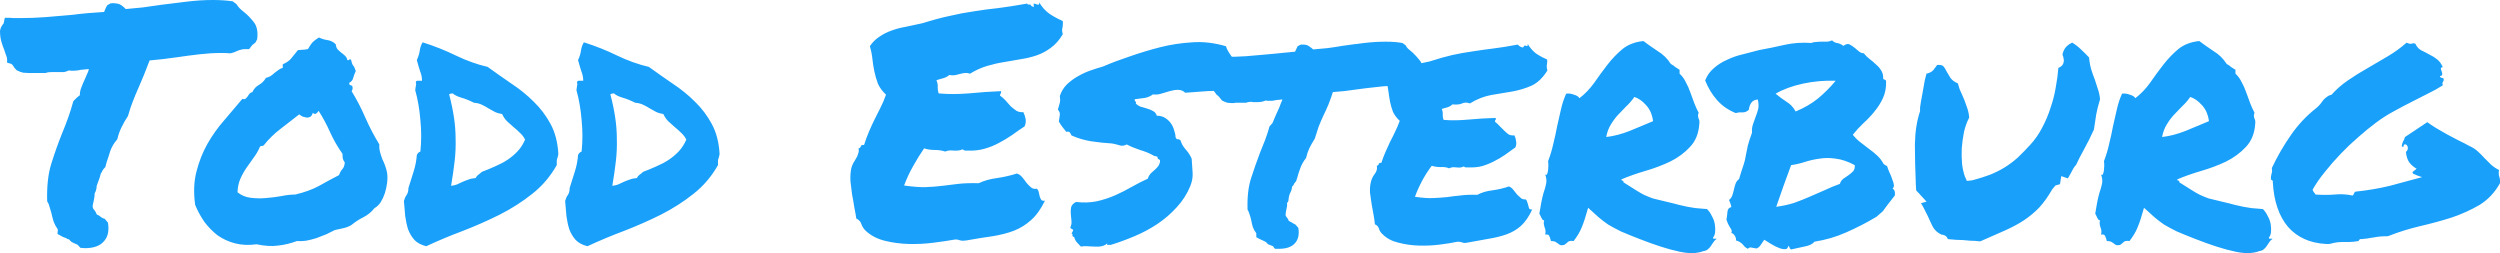 <svg xmlns="http://www.w3.org/2000/svg" width="423.118" height="42.833" viewBox="0 0 111.95 11.333"><g fill="#18a0fb" stroke-width=".265" aria-label="Todd Esterburg"><path d="M.318 2.648Q.304 2.532.26 2.445q-.029-.1-.072-.217-.073-.173-.13-.376Q0 1.65 0 1.375q.029-.145.072-.203.043-.072.087-.116l.058-.26h.217Q.55.81.665.81h.246q.55 0 1.129-.043T3.226.666Q3.892.579 4.66.536q.072-.16.087-.203.029-.044.058-.101l.159-.087q.333-.015.463.087.13.086.202.173.377-.029.767-.072.39-.058.81-.116L8.377.072Q8.971 0 9.535 0q.246 0 .463.015.217.014.42.043l.173.13q.058.101.145.188t.203.174q.217.174.42.434.216.26.158.767l-.072.145q-.058.057-.145.115l-.144.188h-.16q-.144 0-.217.03-.072.014-.173.057-.058.03-.13.058-.073.015-.16.044-.159-.015-.246-.015h-.202q-.434 0-.94.058t-.985.13q-.347.044-.665.087-.318.029-.579.058-.145.376-.26.665-.116.29-.246.58-.13.289-.246.592-.116.29-.217.652-.174.26-.29.506-.116.232-.188.535-.217.246-.318.536-.087.29-.16.492l-.057.217q-.102.101-.13.159-.015.058-.073.13-.043.188-.116.362-.029.072-.057.159-.03.072-.015.116-.029.159-.087.246 0 .087-.014.173L4.195 9q-.028.101-.043.188-.014.072.015.145l.087.116q.043.057.072.144.029.03.072.044t.073.043q.116.101.217.116l.145.174q.086.52-.16.81-.26.333-.868.333l-.202-.015q-.102-.101-.116-.13-.13-.058-.217-.101-.087-.03-.16-.13-.028-.03-.072-.03-.043-.014-.072-.043-.145-.043-.232-.101l-.159-.087q.015-.145.015-.203-.116-.159-.188-.347-.058-.188-.102-.39-.043-.16-.086-.29-.03-.13-.102-.231-.029-1.013.188-1.693.217-.695.478-1.346.145-.347.275-.71t.231-.737l.16-.16q.1-.086.13-.1 0-.189.072-.362.072-.188.16-.376.057-.116.1-.232.058-.116.073-.202-.101 0-.188.014-.073 0-.16.014-.188.044-.361.044-.13 0-.188-.015-.116.058-.217.073h-.55q-.174 0-.275.043h-.738q-.116 0-.26-.014-.145-.03-.304-.116l-.102-.116Q.55 2.865.477 2.851l-.159-.044zM16.987 6.468q-.014.174.029.333t.101.318q.073.145.13.304.058.16.087.318.03.203 0 .449-.029.231-.101.463-.072.217-.188.405-.116.174-.275.26-.203.26-.492.406-.29.144-.535.347-.16.101-.362.145-.188.043-.39.086-.16.087-.377.188-.217.087-.449.174-.231.072-.463.116-.231.029-.405.014-.434.16-.853.203-.406.058-.955-.058-.521.072-.97-.043-.434-.116-.781-.362-.333-.26-.593-.608-.246-.362-.406-.752-.115-.825.058-1.49.174-.68.492-1.245.333-.579.753-1.056.42-.492.81-.955.087.029.13 0 .058-.044.101-.102.044-.072.087-.13.058-.058.13-.072.102-.217.29-.319.202-.115.318-.318.13-.029.217-.087.087-.058.16-.13.086-.072.173-.13.087-.072.203-.101v-.16q.26-.115.376-.26l.304-.376q.13-.015.202-.015.087 0 .246-.029.116-.202.203-.303.101-.102.29-.218.173.087.375.116.217.03.377.188.014.145.086.232.073.072.16.145.086.057.159.13.087.072.116.202.057.015.072-.014.029-.03.087-.015.043.203.101.275.058.058.116.246-.073.145-.116.304-.029.145-.174.217-.014.101.058.116.073 0 .087.072.015.13-.043.188.347.565.622 1.201.275.623.622 1.187zm-1.809 1.375q.058-.16.145-.26.101-.102.116-.305-.073-.115-.087-.173-.015-.073-.015-.217-.318-.449-.55-.955-.23-.521-.52-.97-.03.058-.102.116t-.159-.029q-.029.116-.101.174-.072.043-.16.043-.086-.014-.187-.043-.087-.044-.16-.102-.419.333-.839.651-.42.319-.752.738-.058.03-.072.03-.015-.015-.087.014-.116.275-.29.506-.159.217-.318.449-.16.231-.275.492-.116.26-.13.607.246.203.579.246.332.044.68.015.361-.029.694-.087.348-.072.637-.072.608-.145 1.042-.376.434-.246.911-.492zM25.003 6.902q-.014.072-.029.13l-.029.087q-.015.043-.014.116v.159q-.434.767-1.1 1.288-.651.52-1.447.926-.781.39-1.635.723-.854.319-1.664.695-.347-.087-.535-.29-.174-.202-.275-.463-.087-.275-.13-.593-.03-.333-.058-.68.043-.16.115-.26.087-.116.087-.319.116-.376.232-.738t.144-.738q.044-.115.16-.159.072-.694 0-1.403-.058-.724-.232-1.346.015-.145.029-.203.029-.072 0-.1-.014-.117.072-.117h.203q0-.217-.087-.434-.072-.217-.145-.492.102-.217.13-.42.03-.216.13-.375.782.246 1.491.593.724.347 1.418.506.521.376 1.071.753.55.361.998.81.449.434.753.998.304.565.347 1.346zm-3.43.796q.305-.116.594-.246.304-.13.55-.29.26-.173.463-.39.202-.217.333-.521-.087-.174-.232-.304-.145-.145-.29-.26l-.289-.26q-.13-.131-.217-.32-.188-.028-.333-.1-.144-.087-.289-.16-.13-.086-.29-.159-.144-.072-.347-.087-.318-.159-.578-.231-.246-.073-.377-.188-.1 0-.159.043.145.55.217 1.042.073.477.073.97.014.477-.044.983-.058.507-.159 1.1.145-.014.26-.058.13-.058.247-.116.13-.058.26-.1.145-.059.333-.073.043-.087.116-.145.086-.058.159-.13zM32.223 6.902q-.014.072-.029.13l-.029.087q-.015.043-.014.116v.159q-.434.767-1.1 1.288-.651.52-1.447.926-.781.39-1.635.723-.854.319-1.664.695-.347-.087-.535-.29-.174-.202-.275-.463-.087-.275-.13-.593-.03-.333-.058-.68.043-.16.115-.26.087-.116.087-.319.116-.376.232-.738.116-.361.144-.738.044-.115.16-.159.072-.694 0-1.403-.058-.724-.232-1.346.015-.145.029-.203.029-.072 0-.1-.014-.117.072-.117h.203q0-.217-.087-.434-.072-.217-.145-.492.102-.217.13-.42.03-.216.13-.375.782.246 1.491.593.724.347 1.418.506.521.376 1.071.753.55.361.998.81.449.434.753.998.304.565.347 1.346zm-3.43.796q.305-.116.594-.246.304-.13.55-.29.26-.173.463-.39.202-.217.333-.521-.087-.174-.232-.304-.145-.145-.29-.26l-.289-.26q-.13-.131-.217-.32-.188-.028-.333-.1-.144-.087-.289-.16-.13-.086-.29-.159-.144-.072-.347-.087-.318-.159-.578-.231-.246-.073-.377-.188-.1 0-.159.043.145.55.217 1.042.073.477.073.97.014.477-.044.983-.058.507-.159 1.1.145-.014.26-.058.13-.058.247-.116.13-.058.26-.1.145-.059.333-.073.043-.087.116-.145.086-.058.159-.13zM38.749 10.317q-.116-.116-.174-.275-.043-.16-.231-.26-.03-.217-.087-.492-.043-.29-.101-.58-.044-.303-.073-.592-.014-.304.03-.55.028-.13.086-.246.073-.116.13-.217.073-.116.102-.232.043-.115.014-.231.087-.015.101-.087.03-.087.145-.058.101-.318.217-.593.116-.275.246-.536t.26-.52q.145-.275.261-.608-.246-.232-.362-.492-.101-.275-.159-.55-.058-.275-.087-.55-.029-.29-.115-.579.173-.26.42-.42.245-.173.535-.274.303-.116.65-.174.348-.072.739-.159Q41.99.825 42.54.71q.55-.13 1.07-.202.522-.087 1.086-.145.564-.072 1.302-.203.015.044.044.044h.1q.044.101.16.101 0-.043-.015-.072V.159q.03 0 .073.015.058.014.087.029.043.014.072 0 .029-.03.014-.101.174.303.449.506.275.188.608.333.014.13 0 .188 0 .058-.015.116-.014.043-.014.115 0 .058.029.174-.232.39-.536.608-.289.217-.622.333-.333.115-.709.173-.362.058-.752.13-.376.058-.767.174-.39.116-.767.347-.116-.043-.217-.029-.087 0-.188.03-.101.028-.232.057-.115.03-.289 0-.116.101-.275.145-.145.043-.304.087.073.159.058.318 0 .16.043.275.608.058 1.346 0 .738-.072 1.447-.101.015.072-.014.101-.03.029-.03.101.13.087.247.217l.231.26q.13.116.26.203.13.073.304.058.073.145.102.304.029.16-.044.333-.289.188-.564.39-.275.189-.579.348-.29.159-.636.26-.348.102-.753.087h-.13q-.043 0-.116-.058-.144.073-.39.058-.232-.029-.391.043-.203-.072-.478-.072-.26 0-.463-.072-.26.376-.492.796-.231.405-.405.868.593.087.984.072.39-.014.738-.058l.71-.087q.375-.043.91-.029.362-.173.825-.231.478-.072.883-.203.145.044.246.174.101.116.188.246.101.116.203.203.101.086.26.057.073.073.087.174.029.101.043.188.03.087.073.145.043.043.159.029-.275.564-.622.868-.333.304-.767.477-.42.16-.955.246-.521.073-1.172.189-.16.028-.275 0-.101-.044-.217-.044-.405.072-.97.145-.55.072-1.114.058-.564-.015-1.085-.145-.52-.13-.868-.463zM47.459 4.298q.101-.304.318-.52.232-.218.492-.363.275-.159.565-.26t.55-.174q.578-.246 1.23-.463.665-.231 1.345-.405.695-.174 1.418-.217.724-.058 1.52.174.043.144.13.275l.173.26q.101.13.174.26.072.116.087.247.144.13.231.289.087.145.03.39-.146.116-.29.218-.13.086-.29.159-.535-.13-1.085-.087-.55.043-.984.072-.13-.13-.318-.13-.174 0-.376.058-.188.058-.391.116-.188.058-.362.029-.144.115-.361.159-.203.029-.449.058-.015.072.029.101.043.014.014.087.087.101.217.145l.29.086q.159.044.275.116.115.058.159.203.217 0 .376.1.16.102.26.247.102.145.145.318.058.16.058.29.044.115.101.1.058-.014.13.059.044.188.218.39.173.189.275.42.029.362.043.651.014.275-.101.565-.217.535-.608.955-.376.42-.868.752-.478.318-1.028.55-.55.231-1.07.39-.058-.014-.116 0-.058.015-.029-.072-.116.101-.26.13-.13.03-.29.015-.159 0-.333-.015-.159-.014-.303.015-.102-.102-.189-.203-.072-.087-.115-.231-.073 0-.073-.073.015-.072-.043-.072.087-.145.072-.16 0-.028-.043-.043l-.058-.029q-.029-.028-.014-.072.057-.116.043-.26l-.029-.319q-.015-.159.015-.304.043-.144.217-.231.492.058.926-.029.448-.101.839-.275.39-.174.738-.376.361-.203.709-.362.043-.13.116-.217.086-.087.173-.159.087-.072.16-.16.072-.086.1-.216.015-.102-.057-.116-.058-.029-.058-.116l-.16-.043q-.274-.16-.622-.26-.347-.116-.593-.247-.159.087-.304.044-.13-.044-.347-.087-.492-.029-.955-.101-.448-.073-.868-.26-.029-.073-.072-.13-.044-.059-.16-.03-.086-.116-.173-.217-.087-.116-.16-.246.03-.174.044-.29.015-.13-.087-.245.058-.188.087-.304.029-.116 0-.304z"/><path d="M62.334 3.849q-.362 0-.781.058-.42.043-.825.101-.29.044-.564.073-.26.028-.478.043-.101.318-.202.564-.102.246-.218.478-.115.246-.217.506-.086.246-.173.536-.145.231-.246.434-.087.188-.145.434-.174.217-.26.463-.087.231-.13.405l-.058.173q-.087.087-.102.145-.014.044-.072.087-.015.16-.101.318-.03.073-.044.145-.014.058-.014.087 0 .145-.073.188.015.072 0 .16l-.029.144q-.043.173-.028.275.043.058.072.101.043.043.058.116.087.058.13.072.058.044.174.101l.13.145q.072.42-.13.666-.217.275-.738.275h-.174q-.072-.073-.087-.116l-.188-.073q-.072-.028-.13-.115-.188-.087-.304-.145l-.13-.072v-.174q-.101-.13-.16-.29-.043-.158-.072-.318-.029-.13-.072-.246-.029-.115-.087-.202-.029-.84.16-1.418.187-.579.39-1.114l.231-.58q.116-.303.203-.621l.13-.145q.102-.231.16-.376l.144-.318q.044-.102.072-.189.044-.1.073-.173-.087 0-.16.014-.072 0-.144.015-.087.014-.16.029h-.144q-.101 0-.145-.015-.159.073-.347.073H56.098q-.03-.015-.058-.015-.145 0-.232.043h-.477q-.03 0-.073.015h-.072q-.101 0-.217-.015-.116-.028-.246-.1-.174-.232-.231-.247l-.13-.173q-.015-.087-.044-.16-.029-.086-.058-.188-.058-.144-.116-.304-.043-.173-.043-.405.014-.115.058-.173.043-.058.072-.102l.043-.217.189.015h.405q.463 0 .94-.03.478-.043.984-.086l.579-.058.622-.058q.058-.13.116-.246l.145-.072q.26-.014.361.072.116.073.188.145l.637-.058q.333-.043.666-.101.492-.072.984-.13.506-.058.969-.058.203 0 .39.014.189.015.348.044l.145.1q.043.088.115.16l.174.145q.174.159.347.376.174.217.13.637-.115.173-.173.202l-.13.174-.145-.015q-.087 0-.16.03-.072.014-.144.043l-.116.058q-.057.014-.13.029h-.217q-.072-.015-.159-.015z"/><path d="M69.279 2.663q.014.101 0 .16 0 .043-.014.086v.101q0 .044.028.145-.303.492-.709.68-.39.174-.853.26-.463.073-.955.16-.478.086-.955.376-.188-.073-.347 0-.145.072-.435.043-.086.087-.217.13-.13.03-.26.073.058.13.043.275 0 .13.044.217.506.043 1.114-.015.622-.058 1.215-.072.015.072-.014.101-.03.015-.015.073.102.072.203.188l.202.202q.102.102.203.174.116.058.26.043.058.116.073.26.029.131-.03.276-.23.159-.462.332-.232.16-.492.29-.246.13-.535.217-.275.072-.623.058h-.115q-.03 0-.087-.044-.116.073-.333.044-.203-.03-.318.043-.16-.072-.391-.058-.217 0-.39-.058-.232.304-.42.652-.188.347-.333.737.492.073.81.058.333-.014.622-.043.29-.043.594-.072.303-.044.767-.03.289-.158.68-.202.405-.058.738-.174.115.044.202.16.087.1.16.202.086.087.173.16.087.072.217.057.058.058.072.145.03.072.044.145.014.072.043.13.043.043.13.029-.217.477-.506.738-.275.246-.637.376t-.81.202q-.434.073-.97.174-.13.03-.217-.014-.086-.03-.202-.03-.333.073-.796.13-.463.059-.94.044t-.912-.13q-.434-.101-.709-.376-.116-.101-.16-.232-.028-.144-.187-.217-.015-.188-.058-.42t-.087-.477q-.043-.26-.072-.506-.015-.246.029-.449.043-.217.173-.39.145-.174.102-.377.072-.014.086-.072.015-.072.116-.058.087-.26.188-.492.101-.231.203-.448.116-.217.217-.434.116-.232.217-.507-.203-.188-.304-.405-.087-.231-.13-.449-.044-.231-.073-.463-.029-.246-.1-.492.144-.217.346-.347.217-.144.463-.231.246-.087.536-.145.29-.058.607-.13.58-.188 1.028-.29.463-.1.897-.159.448-.072.926-.13.477-.058 1.085-.174.13.13.246.13.058-.13.13-.072.087.044.073-.087.144.246.361.42.232.16.507.275zM71.117 9.304q-.16.579-.29.883-.115.289-.361.607-.188-.029-.26.044-.073.072-.16.13-.13.029-.188 0-.058-.029-.101-.072-.044-.03-.116-.073-.058-.029-.188-.029-.029-.115-.072-.217-.03-.101-.188-.072.028-.116.014-.188-.014-.087-.043-.145-.015-.072-.03-.13-.014-.072.015-.174-.072 0-.116-.101-.043-.101-.1-.203.043-.26.086-.492t.101-.434q.073-.202.116-.405.043-.202-.043-.42.057.044.086-.014.03-.072.044-.173.014-.116.014-.217 0-.116-.014-.189.144-.376.231-.766.102-.406.174-.796.087-.391.174-.767.086-.376.231-.695.16-.029.347.044.203.058.246.159.377-.29.666-.695.29-.42.593-.81t.666-.694q.376-.304.94-.362.29.217.637.448.362.217.593.58.116.057.188.13.087.057.203.13v.173q.173.16.275.376.116.203.202.449.087.231.174.477.087.232.203.449-.03.072-.03.13 0 .044.015.101.029.058.043.116.015.058 0 .16-.043.636-.42 1.027-.36.39-.882.65-.52.247-1.114.42-.593.174-1.07.377 0 .058.043.058.058 0 .043.072.348.217.55.347t.376.217q.188.087.391.16.217.057.593.144t.579.145q.217.043.39.087l.348.057.52.044q.131.13.218.318.101.174.13.362.029.174.015.347-.015.16-.102.26.015.044.058.044.058-.014.116 0-.087.058-.145.145l-.116.173q-.057.087-.13.145-.072.072-.202.087-.449.174-1.129.014-.68-.144-1.722-.55-.52-.202-.854-.347-.318-.159-.564-.304-.231-.159-.434-.332-.188-.174-.463-.42zm2.07-4.963q-.16.232-.363.42-.188.188-.376.39-.173.188-.318.434-.145.232-.203.55.507-.058 1.057-.275.55-.231 1.041-.434-.058-.448-.318-.723-.246-.275-.52-.362zM84.749 8.45q.087.043.101.145.015.101 0 .159l-.361.463q-.101.13-.145.202-.044.058-.101.102-.044.043-.217.188-.652.39-1.346.694-.68.304-1.433.42-.115.16-.448.217-.319.072-.593.13-.058-.029-.073-.087 0-.043-.058-.072-.014.145-.13.145-.116.014-.29-.058-.158-.058-.347-.174-.173-.101-.303-.188-.073.116-.16.232-.072.115-.188.159-.159-.03-.246-.044-.072-.014-.144.058-.087-.043-.145-.101-.043-.058-.101-.116-.044-.043-.116-.087-.058-.043-.174-.072.03-.058-.029-.174-.058-.13-.173-.159.058-.101-.058-.246-.101-.159-.16-.347.03-.16.044-.347.015-.188.174-.217-.015-.102-.044-.174l-.058-.145q.102-.086.145-.202.044-.13.072-.26t.073-.261.159-.217q.13-.434.203-.637.072-.217.1-.42.044-.202.088-.433.058-.232.188-.58-.015-.216.043-.375.058-.174.116-.333.072-.174.116-.348.043-.188-.015-.434-.202.015-.29.145-.086.116-.115.318-.116.116-.29.116-.159-.014-.289.03-.506-.203-.839-.58-.333-.376-.535-.882.13-.333.39-.55.26-.232.594-.376.332-.16.709-.246.376-.102.723-.188.564-.102 1.129-.232t1.215-.087q.087-.043.203-.043.13-.015.26-.015t.246 0q.13-.014.217-.058.072.087.203.116.144.015.304.13.173-.13.289-.057.13.072.231.159l.189.159q.1.072.202.072.101.13.246.246.16.116.29.246.144.116.231.26.101.145.101.333-.014.073.044.087t.086.058q.015.449-.144.782-.145.318-.376.593-.217.275-.492.52-.26.247-.478.522.145.188.333.332l.376.29q.203.144.376.304.174.159.29.376.029.029.072.058.043.014.087.043.043.145.116.304.072.145.115.29.058.13.073.245.014.102-.058.174zm-2.547-4.833q-.738-.029-1.476.13-.723.16-1.215.449.246.203.492.362.26.159.405.434.565-.232.999-.579.434-.362.795-.796zm.188 4.616q.044-.145.16-.232.115-.086.231-.159.116-.086.203-.173.087-.102.072-.275-.463-.246-.854-.29-.376-.057-.723 0-.333.044-.651.145-.304.101-.622.145-.16.42-.333.911-.174.492-.333.955.434-.058.796-.173.362-.13.694-.275.348-.145.666-.29.333-.159.695-.289zM93.549 2.576q.029.318.101.55.073.231.16.448.072.203.13.406.072.188.101.463-.116.376-.174.694-.043.318-.101.666-.231.506-.449.897t-.347.68q-.072.072-.13.173-.043.087-.101.189-.03.043-.073.13-.043.087-.072.116l-.29-.102-.057.362-.203.058-.145.174q-.275.477-.578.81-.304.318-.695.579-.376.246-.868.463-.478.217-1.085.477-.246-.029-.434-.029-.174-.014-.333-.029-.275 0-.68-.043-.044-.116-.13-.16-.087-.043-.16-.043-.246-.116-.376-.333-.116-.231-.231-.492-.073-.159-.145-.289-.072-.145-.16-.29l.247-.072-.319-.347q-.028-.043-.072-.072-.043-.044-.072-.087l-.015-.232q-.043-.998-.043-1.823.014-.839.231-1.49v-.16q.044-.318.087-.52.044-.217.072-.405.044-.319.13-.594.203-.043.305-.159.1-.13.173-.231.203-.015.275.058.072.072.145.231.072.13.173.29.116.159.333.246.03.115.073.246.057.115.115.26.116.246.203.52.101.261.116.507-.145.275-.232.637-.072.362-.101.738-.015.362.014.709.044.333.13.564l.087.188.246-.029q.434-.115.782-.246.361-.144.665-.332.304-.189.58-.435.274-.26.578-.593.304-.333.52-.752.232-.434.377-.897.16-.463.231-.912.087-.463.116-.868.246-.087.246-.347l-.029-.16q-.058-.086 0-.202.087-.275.405-.42.232.145.406.319.188.173.347.347zM96.009 9.304q-.16.579-.29.883-.115.289-.361.607-.188-.029-.26.044-.073.072-.16.13-.13.029-.188 0-.058-.029-.101-.072-.044-.03-.116-.073-.058-.029-.188-.029-.029-.115-.072-.217-.03-.101-.188-.072.028-.116.014-.188-.014-.087-.043-.145-.015-.072-.03-.13-.014-.072.015-.174-.072 0-.116-.101-.043-.101-.1-.203.043-.26.086-.492t.101-.434q.073-.202.116-.405.043-.202-.043-.42.058.044.086-.014.03-.072.044-.173.014-.116.014-.217 0-.116-.014-.189.145-.376.231-.766.102-.406.174-.796.087-.391.174-.767.086-.376.231-.695.16-.029.347.044.203.058.246.159.377-.29.666-.695.29-.42.593-.81.304-.39.666-.694.376-.304.94-.362.29.217.637.448.362.217.593.58.116.057.188.13.087.057.203.13v.173q.174.16.275.376.116.203.202.449.087.231.174.477.087.232.203.449-.03.072-.03.13 0 .044.015.101.03.058.044.116.014.058 0 .16-.044.636-.42 1.027-.362.39-.883.65-.52.247-1.114.42-.593.174-1.07.377 0 .058.043.058.058 0 .043.072.347.217.55.347.203.13.376.217.188.087.39.16.218.057.594.144t.579.145q.217.043.39.087l.348.057.52.044q.131.13.218.318.101.174.13.362.029.174.015.347-.015.16-.102.26.015.044.058.044.058-.014.116 0-.087.058-.145.145l-.116.173q-.057.087-.13.145-.072.072-.202.087-.449.174-1.129.014-.68-.144-1.722-.55-.52-.202-.854-.347-.318-.159-.564-.304-.231-.159-.434-.332-.188-.174-.463-.42zm2.07-4.963q-.16.232-.363.42-.188.188-.376.39-.173.188-.318.434-.145.232-.203.55.507-.058 1.057-.275.55-.231 1.041-.434-.058-.448-.318-.723-.246-.275-.52-.362zM111.949 8.205q-.347.622-.912.97-.564.332-1.244.564-.68.217-1.432.39-.738.174-1.433.449-.203 0-.362.014-.144.015-.29.044-.13.014-.26.043-.13.015-.289.03-.058-.015-.072.028-.015.03-.044.058-.246.043-.448.043h-.319q-.173 0-.361.044-.174.058-.319.043-1.085-.058-1.707-.767-.608-.723-.68-1.996.014-.073-.03-.087-.028-.015-.057-.044 0-.144.029-.246.043-.1.014-.26.377-.796.854-1.476.478-.695 1.143-1.215.102-.087.174-.174t.13-.174q.072-.086.16-.144.086-.073.216-.102.304-.347.724-.636.42-.29.882-.55.463-.275.912-.535.463-.275.84-.608.158.072.23.043.073-.029.16 0 .101.217.275.304.188.087.362.188.188.087.347.217.159.13.246.347-.087 0-.087.073.014.058.043.13.03.058.015.13 0 .058-.101.058.014.072.086.087.087 0 .087.072t-.043.116q-.03.043 0 .145-.29.188-.651.362-.348.173-.738.376-.376.188-.796.42-.405.216-.796.506-.39.29-.796.65-.405.348-.781.739-.376.39-.71.81-.332.405-.563.81.029.073.058.116.043.03.072.101.463.03.854 0 .405-.043.81.044.043-.03.058-.087t.072-.087q.825-.087 1.534-.26.709-.188 1.447-.39-.116-.044-.217-.073-.087-.044-.174-.073-.072-.072 0-.115.087-.058.145-.116-.203-.116-.333-.29-.116-.173-.145-.463.087-.072.087-.173 0-.101-.087-.16-.057-.014-.072 0t-.029.044q0 .029-.014.058-.015.014-.073-.014.015-.13.058-.218.058-.086.087-.202l.998-.666q.16.116.391.26.232.131.477.276.26.13.521.275.275.13.507.26.202.087.362.232.159.144.303.303l.29.29q.159.144.362.246-.03.188.014.304.043.115.029.289z"/></g></svg>